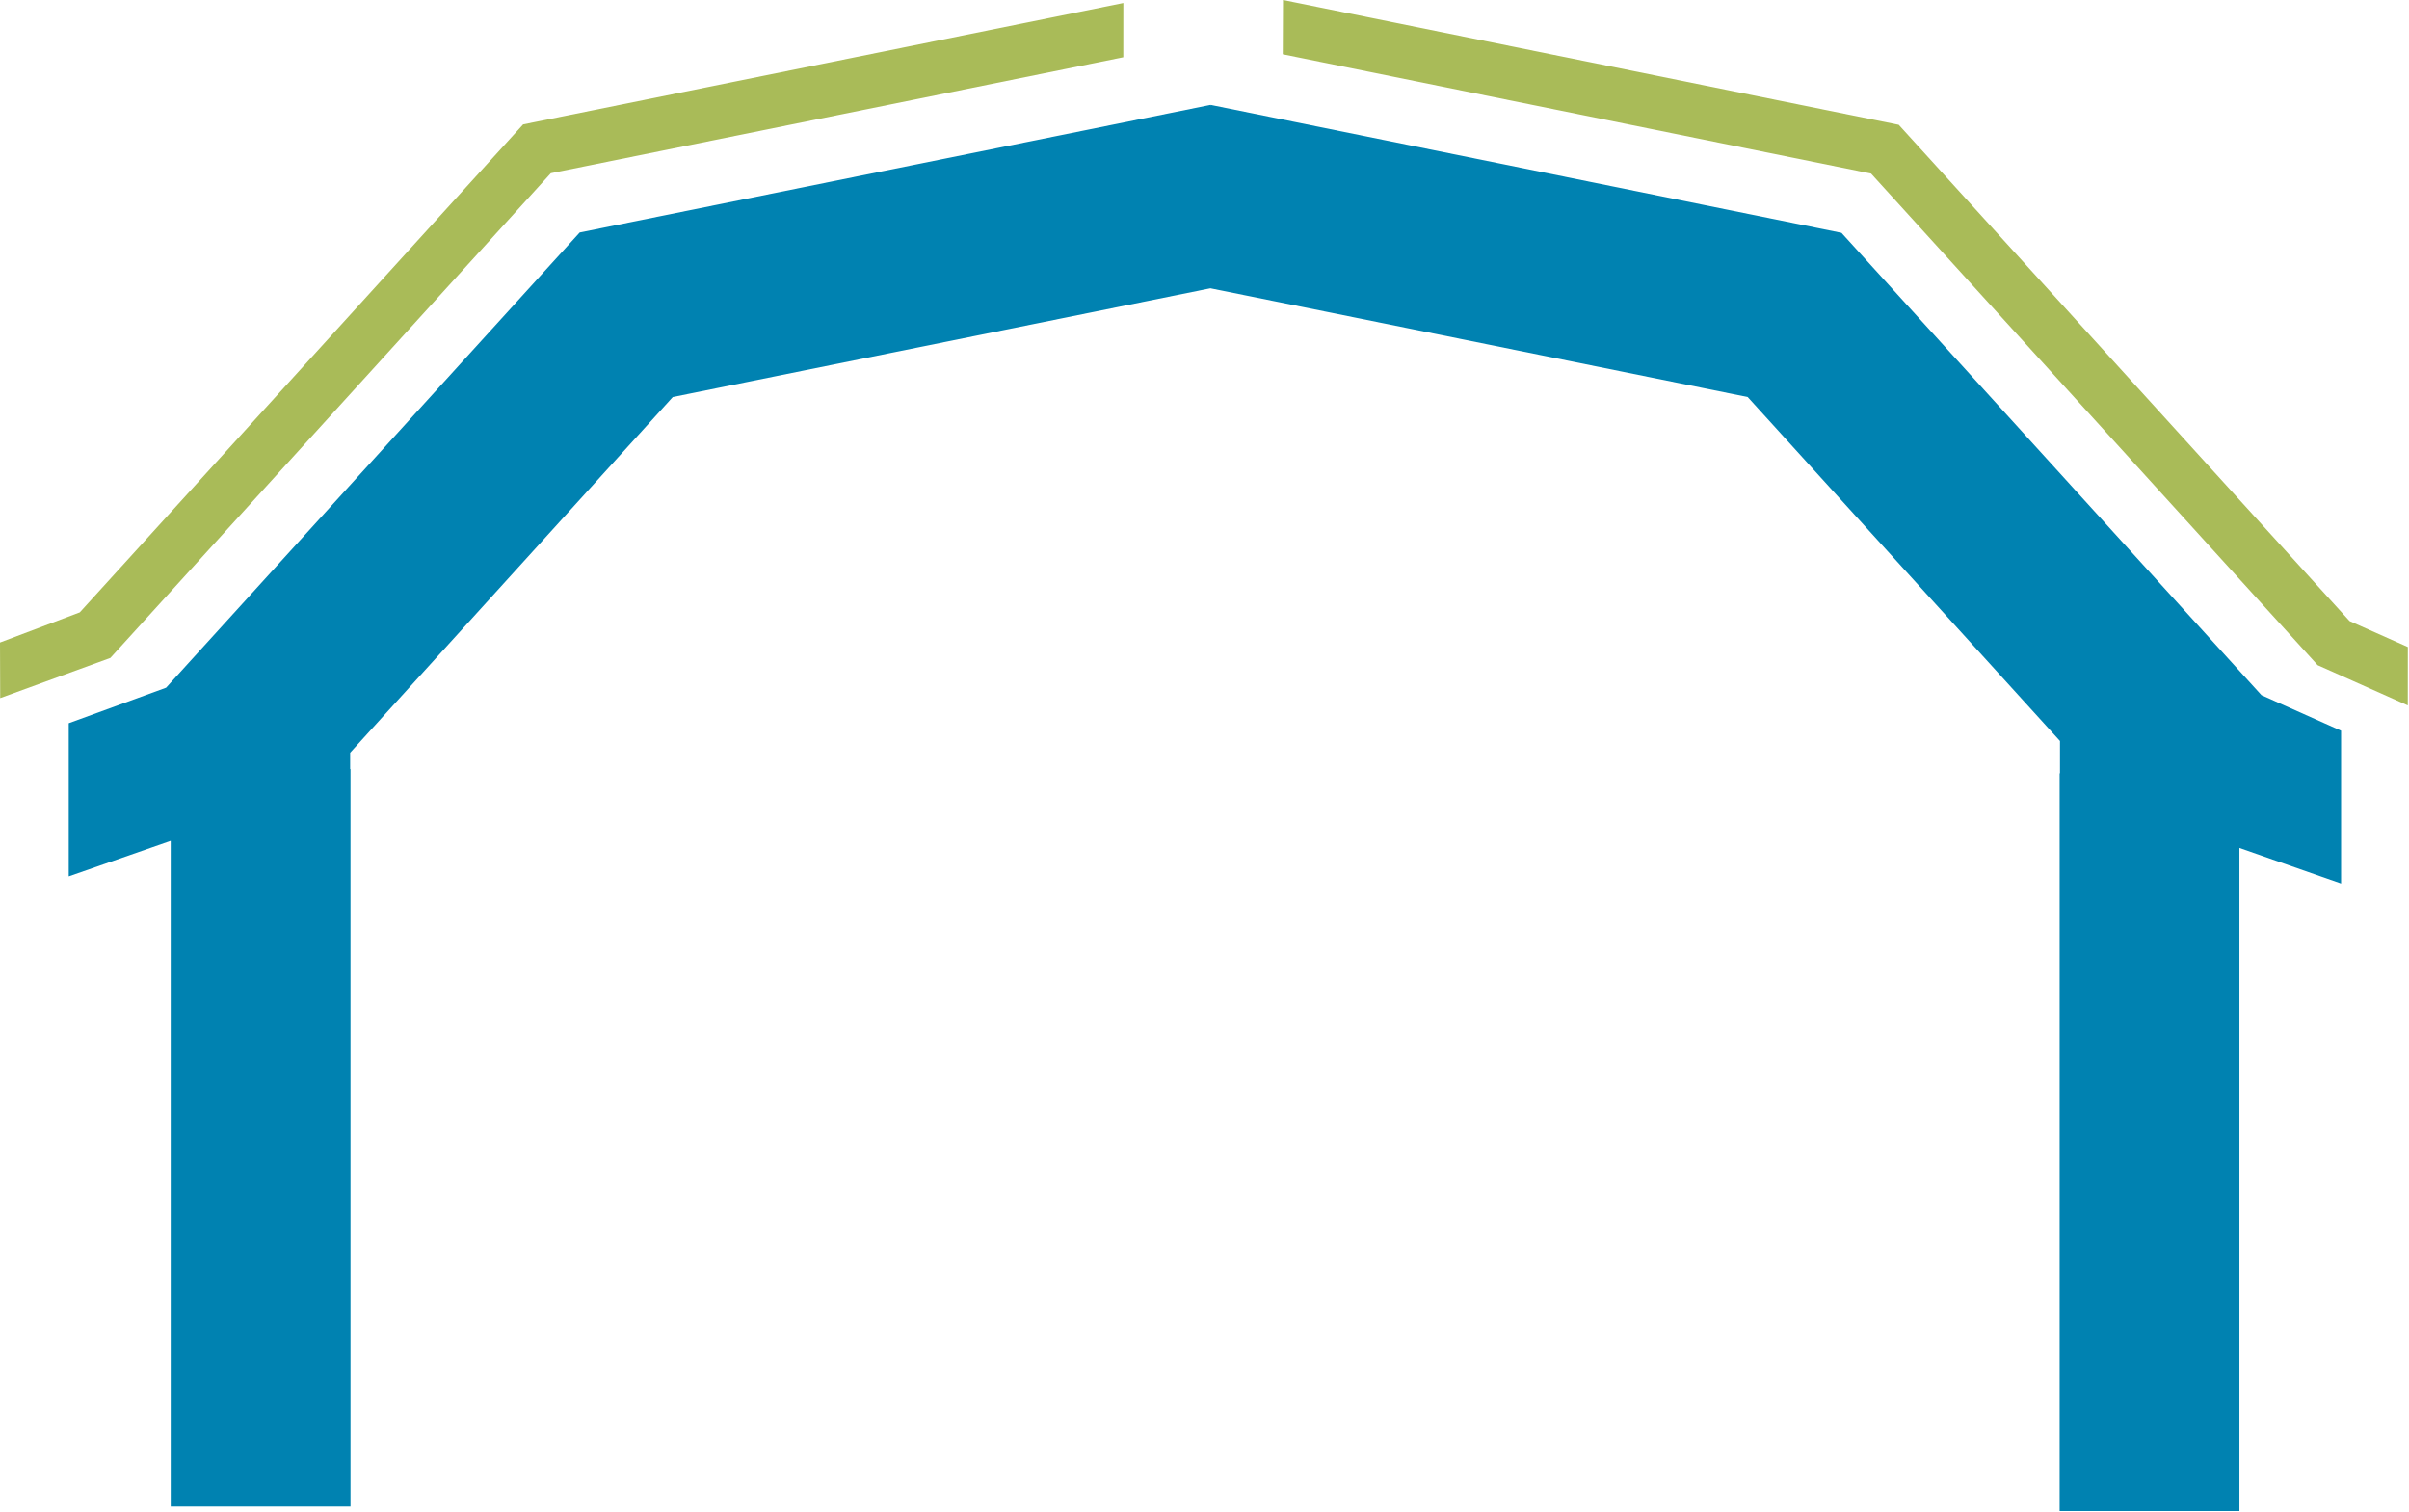 <svg xmlns="http://www.w3.org/2000/svg" xmlns:xlink="http://www.w3.org/1999/xlink" width="615px" height="386px" viewBox="0 0 615 386"><g id="Product-Page-Design" stroke="none" stroke-width="1" fill="none" fill-rule="evenodd"><g id="Desktop-HD" transform="translate(-7, -4429)" fill-rule="nonzero"><g id="barn-graphics-1" transform="translate(7, 4429)"><polygon id="Path" fill="#0082B1" points="597.66 225.54 571.71 216.46 571.71 385.73 525.81 385.73 525.81 197.41 525.9 197.41 525.9 189.16 446.17 101.35 309.01 73.59 171.76 101.35 89.39 192.15 89.39 196.33 89.48 196.33 89.48 384.56 43.58 384.56 43.58 214.65 17.55 223.72 17.55 184.62 42.4 175.55 147.99 59.35 309.01 26.78 309.01 26.96 309.1 26.78 470.12 59.44 577.34 177.46 597.66 186.53"></polygon><polygon id="Path" fill="#A9BB58" points="614.69 180.07 591.68 169.8 477.67 44.31 327.48 13.86 327.54 1.42108547e-14 484.74 31.86 599.83 158.54 614.7 165.17"></polygon><polygon id="Path" fill="#A9BB58" points="0.05 178.21 -2.84217094e-14 164.02 20.37 156.32 133.55 31.76 286.78 0.77 286.77 14.62 140.62 44.22 28.18 167.95"></polygon></g></g></g></svg>